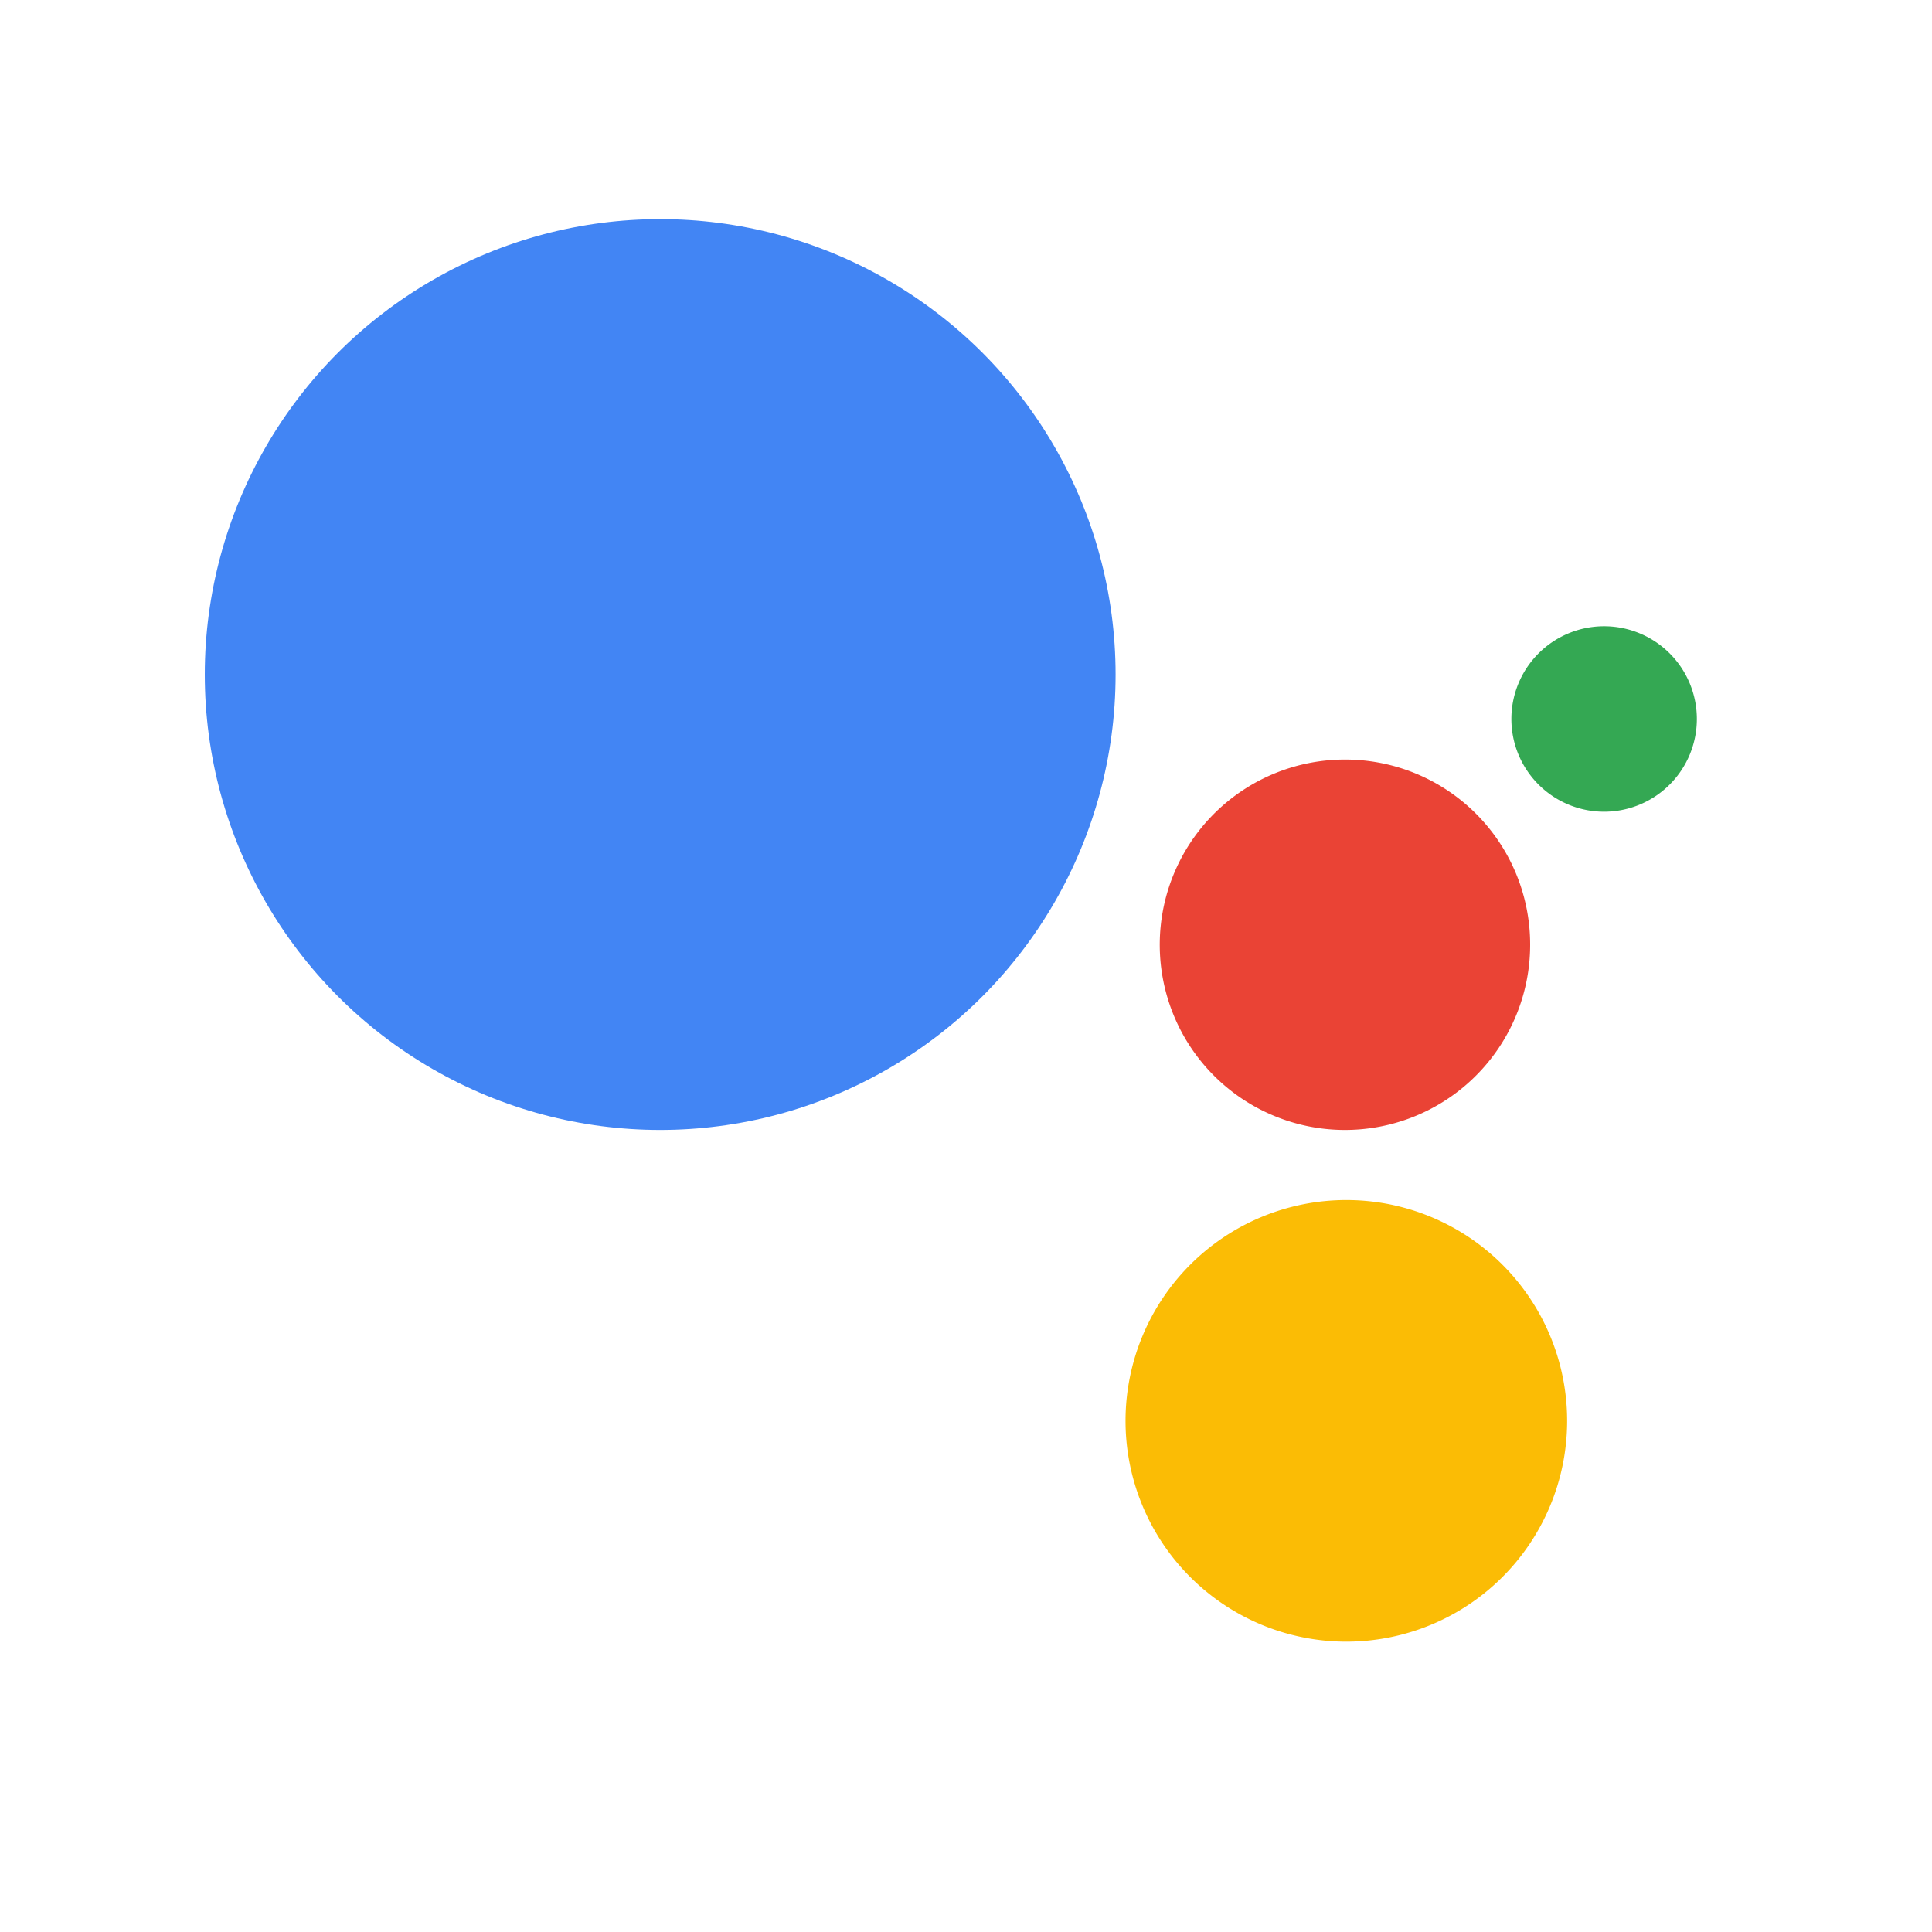<svg id="Layer_1" data-name="Layer 1" xmlns="http://www.w3.org/2000/svg" viewBox="0 0 70 70"><defs><style>.cls-1{fill:#4285f4;}.cls-2{fill:#34a853;}.cls-3{fill:#ea4335;}.cls-4{fill:#fbbc05;}</style></defs><title>Artboard 2</title><circle class="cls-1" cx="23.92" cy="24.44" r="16.5"/><path class="cls-2" d="M61.48,26.05a3.36,3.36,0,1,1-3.36-3.36A3.36,3.36,0,0,1,61.48,26.05Z"/><path class="cls-3" d="M55.44,34.23a6.71,6.71,0,1,1-6.7-6.71A6.7,6.7,0,0,1,55.44,34.23Z"/><path class="cls-4" d="M56.78,51.53a8,8,0,1,1-8-8.05A8,8,0,0,1,56.78,51.53Z"/></svg>